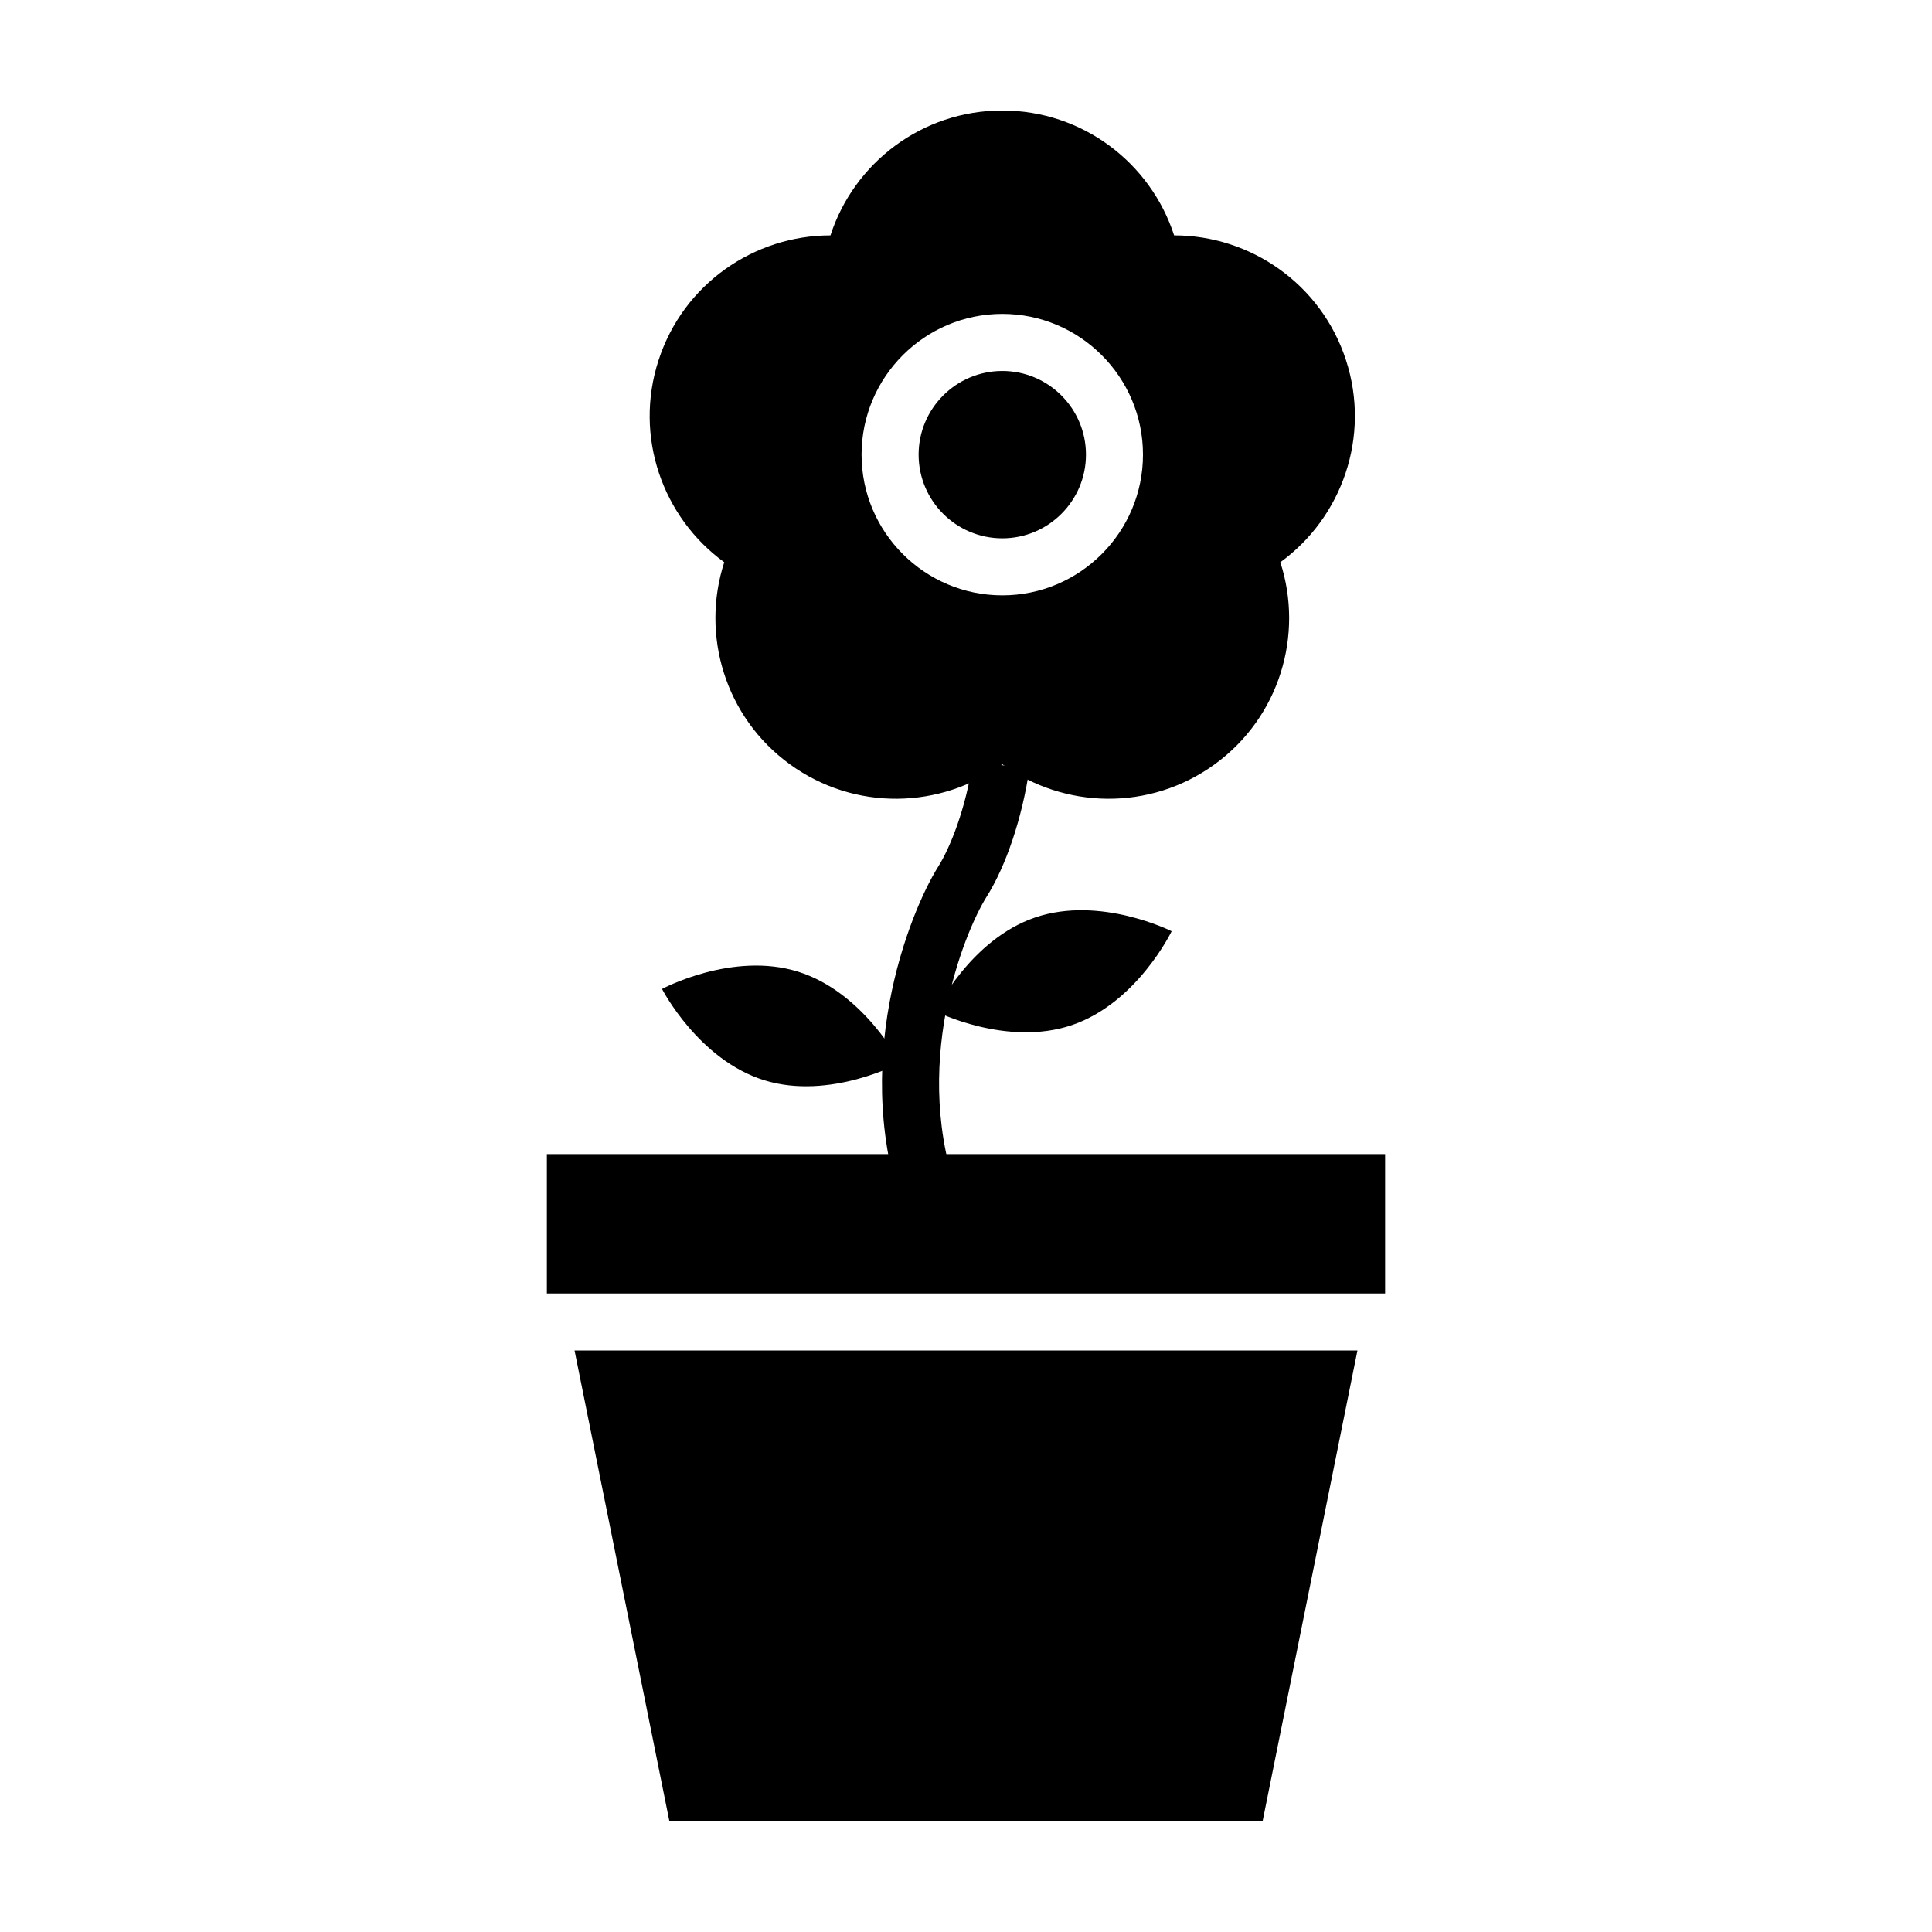 <?xml version="1.0" encoding="UTF-8"?>
<!-- Uploaded to: SVG Repo, www.svgrepo.com, Generator: SVG Repo Mixer Tools -->
<svg fill="#000000" width="800px" height="800px" version="1.1" viewBox="144 144 512 512" xmlns="http://www.w3.org/2000/svg">
 <g>
  <path d="m288.93 449.85h222.14v36.934h-222.14z"/>
  <path d="m478.59 626.71h-157.18l-25.145-124.81h207.47z"/>
  <path d="m384.34 467.69c-15.773-41.141 0.66-81.855 8.324-94.07 3.043-4.832 7.262-15.047 9.164-27.973l14.957 2.207c-1.914 12.934-6.144 25.566-11.324 33.801-6.102 9.73-20.496 45.438-7.012 80.621z"/>
  <path d="m409.62 242.31c-12.234 0-22.176 9.949-22.176 22.176 0 12.227 9.949 22.176 22.176 22.176 12.227 0 22.172-9.949 22.172-22.176 0-12.227-9.945-22.176-22.172-22.176z"/>
  <path d="m500.71 239.46c-6.578-20.242-25.363-33.086-45.555-33.082-6.234-19.203-24.254-33.098-45.539-33.098-21.285 0-39.301 13.895-45.535 33.102-20.191-0.004-38.977 12.836-45.555 33.082-6.578 20.242 1.066 41.672 17.41 53.535-6.246 19.207 0.16 41.035 17.383 53.543 17.219 12.508 39.969 11.859 56.297-0.016 16.332 11.875 39.082 12.523 56.301 0.016s23.625-34.344 17.383-53.543c16.336-11.863 23.984-33.297 17.41-53.539zm-91.094 62.312c-20.566 0-37.293-16.727-37.293-37.293s16.727-37.293 37.293-37.293c20.559 0 37.285 16.727 37.285 37.293s-16.727 37.293-37.285 37.293z"/>
  <path d="m454.5 390.79s-9.168 19.016-26.445 24.875c-17.281 5.856-36.125-3.668-36.125-3.668s9.168-19.016 26.449-24.875c17.281-5.848 36.121 3.668 36.121 3.668z"/>
  <path d="m382.53 425.68s-18.59 10-36.012 4.59c-17.422-5.41-27.074-24.188-27.074-24.188s18.59-10 36.012-4.59 27.074 24.188 27.074 24.188z"/>
 </g>
</svg>